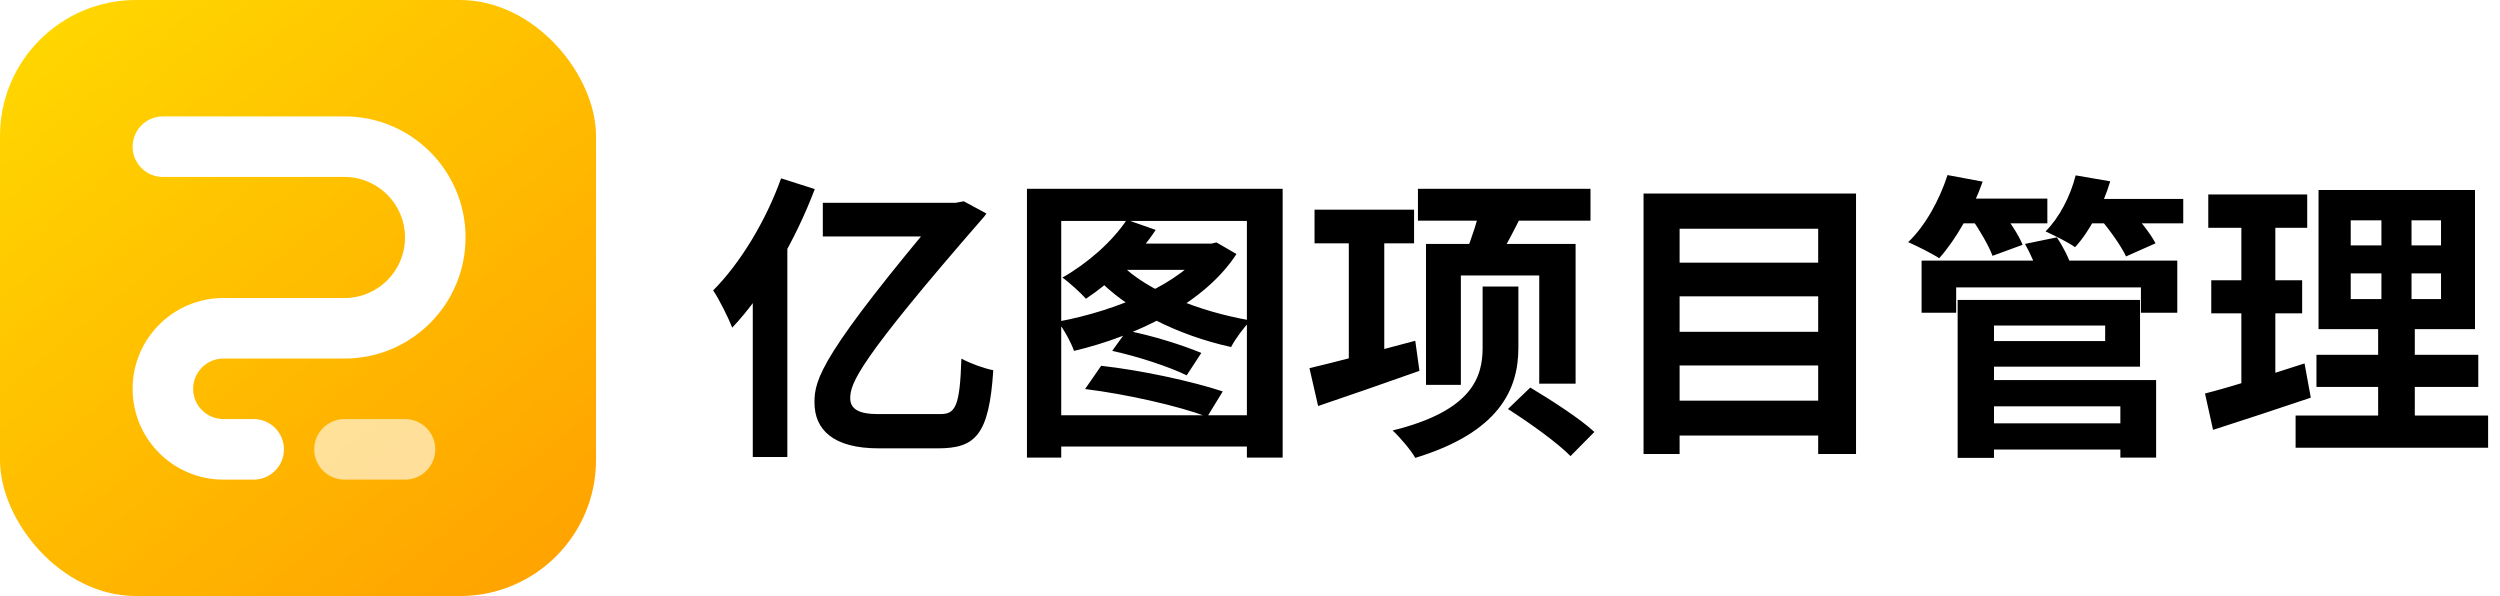 <svg width="151" height="36" viewBox="0 0 151 36" fill="none" xmlns="http://www.w3.org/2000/svg">
<g clip-path="url(#clip0_5231_3075)" filter="url(#filter0_i_5231_3075)">
<g clip-path="url(#clip1_5231_3075)">
<rect width="36" height="36" fill="url(#paint0_linear_5231_3075)"/>
<path opacity="0.6" d="M18.979 27.141C18.979 26.131 19.797 25.312 20.807 25.312H24.463C25.473 25.312 26.291 26.131 26.291 27.141C26.291 28.15 25.473 28.969 24.463 28.969H20.807C19.797 28.969 18.979 28.15 18.979 27.141Z" fill="white"/>
<path d="M8.01 8.859C8.01 7.85 8.828 7.031 9.838 7.031H20.807C24.845 7.031 28.119 10.305 28.119 14.344C28.119 18.382 24.845 21.656 20.807 21.656H13.494C12.485 21.656 11.666 22.475 11.666 23.484C11.666 24.494 12.485 25.312 13.494 25.312H15.322C16.332 25.312 17.15 26.131 17.15 27.141C17.15 28.15 16.332 28.969 15.322 28.969H13.494C10.465 28.969 8.01 26.513 8.01 23.484C8.01 20.456 10.465 18 13.494 18H20.807C22.826 18 24.463 16.363 24.463 14.344C24.463 12.325 22.826 10.688 20.807 10.688H9.838C8.828 10.688 8.01 9.869 8.01 8.859Z" fill="white"/>
</g>
</g>
<path d="M49.698 12.248H57.798V14.282H49.698V12.248ZM57.33 12.248H57.726L58.212 12.158L59.58 12.896C59.508 13.004 59.418 13.13 59.31 13.238C51.804 21.86 51.354 23.156 51.354 24.056C51.354 24.74 51.948 25.01 52.992 25.01H56.808C57.708 25.01 57.978 24.542 58.068 21.662C58.644 21.968 59.4 22.238 59.994 22.364C59.742 26.306 58.896 27.08 56.646 27.08H53.064C50.364 27.08 49.194 25.982 49.194 24.308C49.194 22.904 49.572 21.428 57.33 12.248ZM47.178 10.772L49.212 11.42C48.06 14.48 46.188 17.72 44.226 19.79C44.028 19.268 43.434 18.062 43.074 17.54C44.694 15.92 46.26 13.346 47.178 10.772ZM45.468 15.668L47.556 13.58V13.598V27.602H45.468V15.668ZM62.028 11.402H77.472V27.638H75.312V13.346H64.098V27.638H62.028V11.402ZM63.306 25.082H76.482V26.972H63.306V25.082ZM67.176 21.194L68.058 19.97C69.57 20.258 71.46 20.852 72.558 21.32L71.676 22.67C70.614 22.148 68.688 21.518 67.176 21.194ZM68.058 13.274L69.804 13.886C68.76 15.488 67.086 17.054 65.592 18.044C65.286 17.702 64.584 17.054 64.17 16.766C65.664 15.92 67.176 14.606 68.058 13.274ZM72.81 14.714H73.17L73.476 14.642L74.682 15.344C72.774 18.296 68.67 20.294 64.872 21.194C64.692 20.69 64.242 19.844 63.882 19.43C67.5 18.764 71.406 17.09 72.81 14.984V14.714ZM67.716 15.974C69.282 17.558 72.414 18.818 75.546 19.358C75.15 19.736 74.61 20.474 74.358 20.96C71.154 20.258 68.004 18.71 66.15 16.676L67.716 15.974ZM68.13 14.714H73.422V16.298H67.014L68.13 14.714ZM65.538 23.498L66.51 22.094C68.958 22.364 72 23.03 73.854 23.642L72.918 25.172C71.136 24.506 68.022 23.804 65.538 23.498ZM79.398 12.662H85.41V14.696H79.398V12.662ZM81.468 13.526H83.61V22.544H81.468V13.526ZM79.092 22.238C80.622 21.878 83.07 21.23 85.482 20.582L85.734 22.4C83.61 23.156 81.36 23.93 79.614 24.524L79.092 22.238ZM85.644 11.402H96.066V13.328H85.644V11.402ZM89.478 12.284L92.07 12.626C91.548 13.778 90.918 14.912 90.468 15.668L88.524 15.272C88.902 14.39 89.28 13.184 89.478 12.284ZM89.55 17.306H91.71V21.014C91.71 23.516 90.558 26.108 85.482 27.656C85.23 27.206 84.582 26.432 84.114 26C88.938 24.812 89.55 22.76 89.55 20.996V17.306ZM91.08 24.704L92.43 23.408C93.69 24.164 95.454 25.298 96.3 26.09L94.86 27.548C94.068 26.738 92.376 25.532 91.08 24.704ZM86.13 14.732H95.166V23.174H92.97V16.64H88.236V23.246H86.13V14.732ZM100.836 15.866H110.61V17.9H100.836V15.866ZM100.836 20.042H110.61V22.076H100.836V20.042ZM100.836 24.2H110.61V26.306H100.836V24.2ZM99.27 11.69H112.104V27.422H109.818V13.814H101.448V27.422H99.27V11.69ZM119.934 25.568H128.7V27.152H119.934V25.568ZM116.064 15.74H131.508V18.89H129.312V17.36H118.152V18.89H116.064V15.74ZM119.826 18.116H129.258V22.148H119.826V20.6H127.152V19.664H119.826V18.116ZM119.952 22.958H130.23V27.638H128.07V24.542H119.952V22.958ZM118.242 18.116H120.438V27.656H118.242V18.116ZM122.31 14.732L124.236 14.336C124.596 14.876 124.992 15.632 125.118 16.136L123.102 16.568C122.976 16.082 122.634 15.308 122.31 14.732ZM118.008 11.996H123.66V13.49H118.008V11.996ZM125.496 12.014H131.868V13.49H125.496V12.014ZM117.63 10.574L119.754 10.97C119.142 12.698 118.134 14.48 117.126 15.596C116.694 15.308 115.776 14.858 115.254 14.624C116.28 13.652 117.144 12.086 117.63 10.574ZM125.37 10.592L127.458 10.952C127.008 12.446 126.216 13.976 125.334 14.93C124.938 14.642 124.056 14.21 123.552 13.976C124.38 13.148 125.046 11.87 125.37 10.592ZM119.088 13.202L120.798 12.626C121.32 13.274 121.932 14.192 122.166 14.786L120.348 15.452C120.132 14.858 119.574 13.904 119.088 13.202ZM126.828 13.184L128.502 12.482C129.132 13.166 129.87 14.066 130.194 14.696L128.412 15.488C128.142 14.894 127.44 13.904 126.828 13.184ZM141.984 16.514V18.062H147.438V16.514H141.984ZM141.984 13.31V14.822H147.438V13.31H141.984ZM140.04 11.474H149.49V19.88H140.04V11.474ZM139.914 21.428H149.688V23.372H139.914V21.428ZM138.654 25.1H150.282V27.044H138.654V25.1ZM133.38 11.744H139.356V13.76H133.38V11.744ZM133.56 16.928H139.05V18.926H133.56V16.928ZM133.182 23.768C134.73 23.372 137.034 22.652 139.194 21.95L139.572 24.02C137.556 24.704 135.396 25.406 133.668 25.964L133.182 23.768ZM135.378 12.536H137.43V23.606L135.378 23.93V12.536ZM143.838 12.248H145.656V19.034H145.854V26.018H143.64V19.034H143.838V12.248Z" fill="black"/>
<defs>
<filter id="filter0_i_5231_3075" x="0" y="0" width="36" height="36" filterUnits="userSpaceOnUse" color-interpolation-filters="sRGB">
<feFlood flood-opacity="0" result="BackgroundImageFix"/>
<feBlend mode="normal" in="SourceGraphic" in2="BackgroundImageFix" result="shape"/>
<feColorMatrix in="SourceAlpha" type="matrix" values="0 0 0 0 0 0 0 0 0 0 0 0 0 0 0 0 0 0 127 0" result="hardAlpha"/>
<feOffset/>
<feGaussianBlur stdDeviation="0.141"/>
<feComposite in2="hardAlpha" operator="arithmetic" k2="-1" k3="1"/>
<feColorMatrix type="matrix" values="0 0 0 0 0 0 0 0 0 0 0 0 0 0 0 0 0 0 0.24 0"/>
<feBlend mode="darken" in2="shape" result="effect1_innerShadow_5231_3075"/>
</filter>
<linearGradient id="paint0_linear_5231_3075" x1="37.636" y1="42" x2="-1.705" y2="-5.944" gradientUnits="userSpaceOnUse">
<stop stop-color="#FF9900"/>
<stop offset="1" stop-color="#FFE000"/>
</linearGradient>
<clipPath id="clip0_5231_3075">
<rect width="36" height="36" fill="white"/>
</clipPath>
<clipPath id="clip1_5231_3075">
<rect width="36" height="36" rx="8.214" fill="white"/>
</clipPath>
</defs>
</svg>
